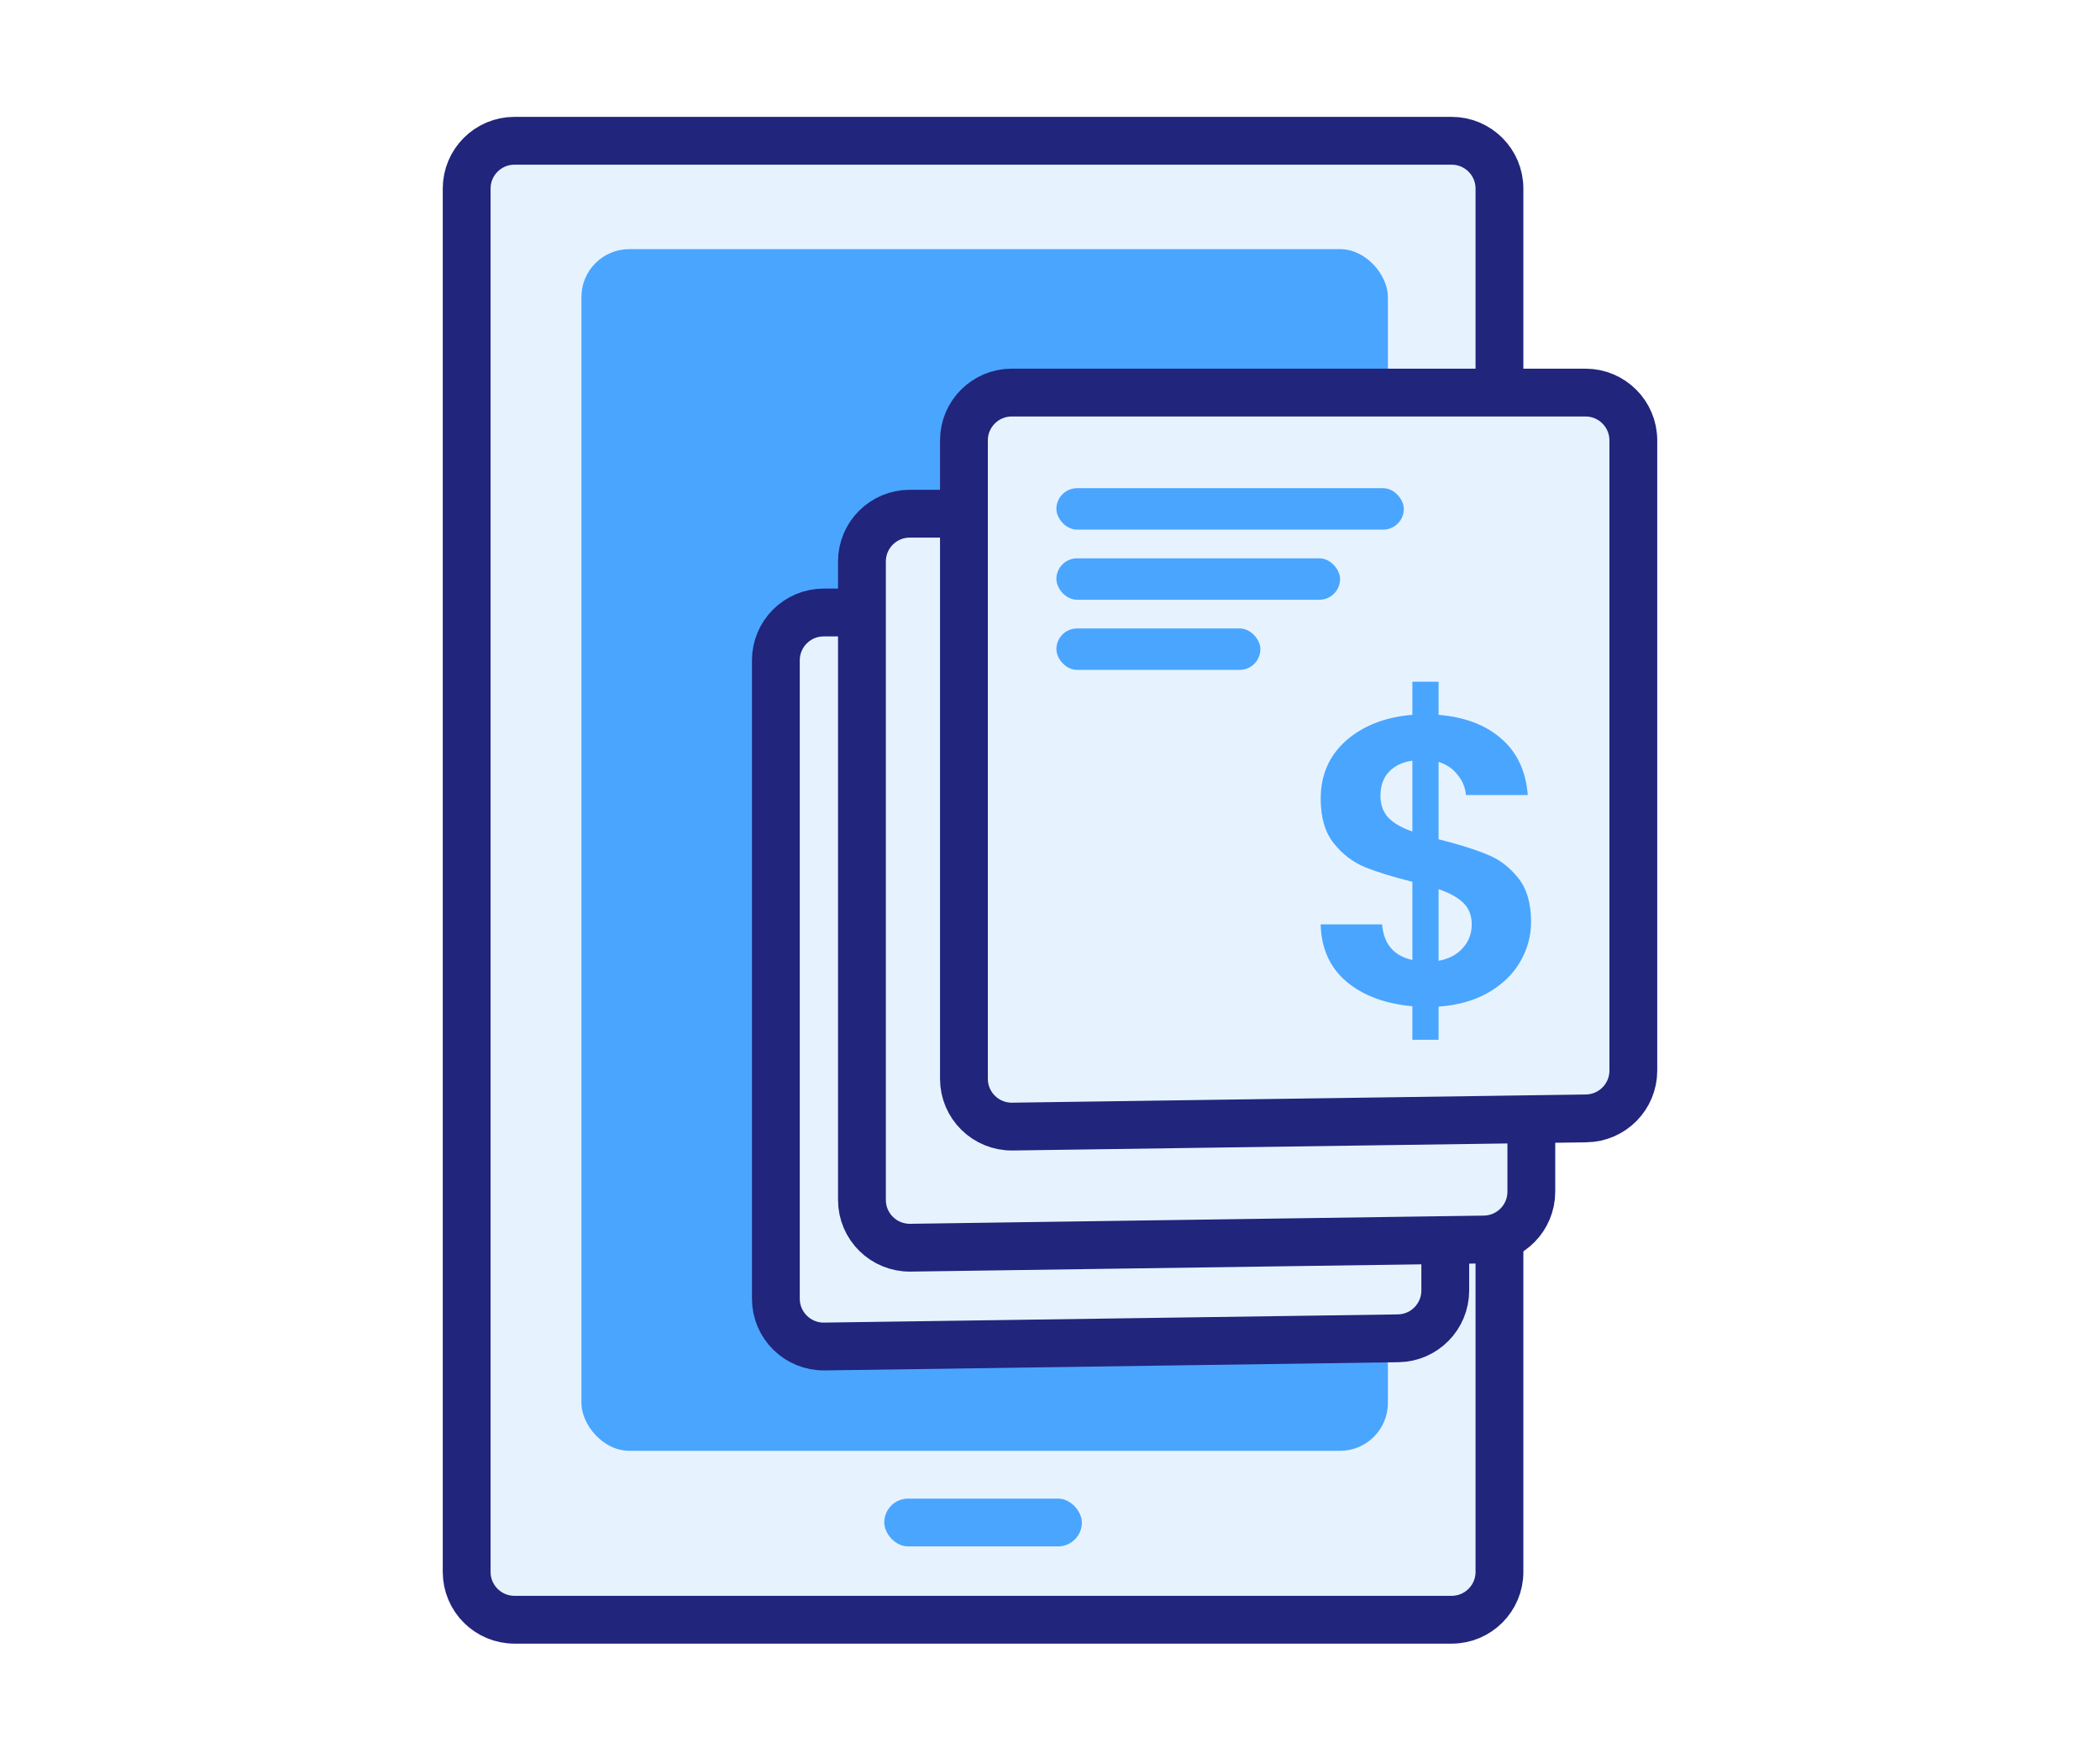 <svg width="1611" height="1349" viewBox="0 0 1611 1349" fill="none" xmlns="http://www.w3.org/2000/svg">
<rect width="1610.94" height="1349" rx="78.582" fill="white"/>
<path d="M358 144.68V1205.96C358 1226.22 374.422 1242.65 394.68 1242.65H1113.62C1133.87 1242.65 1150.3 1226.22 1150.3 1205.96V144.68C1150.3 124.422 1133.87 108 1113.61 108H394.68C374.422 108 358 124.422 358 144.68Z" fill="#E6F3FF" stroke="#21257C" stroke-width="36.68"/>
<rect x="446.033" y="191.145" width="618.675" height="921.899" rx="36.68" fill="#4AA5FF"/>
<g filter="url(#filter0_d_753_10006)">
<path d="M1079.38 460.129H639.217C618.959 460.129 602.537 476.551 602.537 496.809V986.575C602.537 1007.04 619.281 1023.54 639.741 1023.25L1079.91 1016.96C1099.96 1016.68 1116.06 1000.34 1116.06 980.287V496.809C1116.06 476.551 1099.64 460.129 1079.38 460.129Z" fill="#E6F3FF"/>
<path d="M1079.38 460.129H639.217C618.959 460.129 602.537 476.551 602.537 496.809V986.575C602.537 1007.04 619.281 1023.54 639.741 1023.25L1079.91 1016.96C1099.96 1016.68 1116.06 1000.34 1116.06 980.287V496.809C1116.06 476.551 1099.64 460.129 1079.38 460.129Z" stroke="#21257C" stroke-width="36.68"/>
</g>
<path d="M1138.07 394.105H697.905C677.647 394.105 661.225 410.528 661.225 430.786V920.552C661.225 941.015 677.968 957.521 698.429 957.229L1138.59 950.941C1158.64 950.654 1174.75 934.318 1174.75 914.264V430.786C1174.75 410.528 1158.33 394.105 1138.07 394.105Z" fill="#E6F3FF" stroke="#21257C" stroke-width="36.68"/>
<path d="M1216.32 301.188H776.155C755.897 301.188 739.475 317.61 739.475 337.868V827.634C739.475 848.097 756.218 864.603 776.679 864.311L1216.84 858.023C1236.89 857.736 1253 841.4 1253 821.346V337.868C1253 317.61 1236.58 301.188 1216.32 301.188Z" fill="#E6F3FF" stroke="#21257C" stroke-width="36.68"/>
<rect x="678.344" y="1149.72" width="151.612" height="36.68" rx="18.34" fill="#4AA5FF"/>
<rect x="810.391" y="374.543" width="266.544" height="31.79" rx="15.895" fill="#4AA5FF"/>
<rect x="810.391" y="428.34" width="217.637" height="31.79" rx="15.895" fill="#4AA5FF"/>
<rect x="810.391" y="482.141" width="156.503" height="31.79" rx="15.895" fill="#4AA5FF"/>
<path d="M1174.55 707.293C1174.55 718.177 1171.72 728.434 1166.07 738.063C1160.63 747.482 1152.46 755.331 1141.58 761.611C1130.9 767.681 1118.24 771.24 1103.59 772.286V797.718H1083.49V771.972C1062.56 770.088 1045.71 763.809 1032.94 753.134C1020.17 742.249 1013.58 727.597 1013.16 709.176H1060.26C1061.51 724.247 1069.26 733.353 1083.49 736.493V676.523C1068.42 672.755 1056.28 668.987 1047.07 665.219C1037.86 661.452 1029.91 655.381 1023.21 647.009C1016.51 638.636 1013.16 627.228 1013.16 612.785C1013.16 594.574 1019.65 579.713 1032.63 568.2C1045.82 556.687 1062.77 550.094 1083.49 548.419V522.987H1103.59V548.419C1123.68 550.094 1139.69 556.164 1151.63 566.63C1163.77 577.096 1170.57 591.539 1172.03 609.959H1124.62C1124 603.889 1121.8 598.656 1118.03 594.26C1114.47 589.655 1109.66 586.411 1103.59 584.527V643.869C1119.29 647.846 1131.64 651.718 1140.64 655.486C1149.85 659.045 1157.8 665.01 1164.5 673.383C1171.2 681.546 1174.55 692.85 1174.55 707.293ZM1059 610.587C1059 617.495 1061.1 623.146 1065.28 627.542C1069.47 631.728 1075.54 635.182 1083.49 637.903V583.585C1075.96 584.632 1069.99 587.457 1065.6 592.062C1061.2 596.667 1059 602.842 1059 610.587ZM1103.59 737.121C1111.54 735.655 1117.72 732.411 1122.11 727.387C1126.72 722.364 1129.02 716.293 1129.02 709.176C1129.02 702.269 1126.82 696.722 1122.43 692.536C1118.03 688.349 1111.75 684.895 1103.59 682.174V737.121Z" fill="#4AA5FF"/>
<defs>
<filter id="filter0_d_753_10006" x="558.521" y="433.23" width="586.885" height="636.489" filterUnits="userSpaceOnUse" color-interpolation-filters="sRGB">
<feFlood flood-opacity="0" result="BackgroundImageFix"/>
<feColorMatrix in="SourceAlpha" type="matrix" values="0 0 0 0 0 0 0 0 0 0 0 0 0 0 0 0 0 0 127 0" result="hardAlpha"/>
<feOffset dx="-7.336" dy="9.781"/>
<feGaussianBlur stdDeviation="9.17"/>
<feComposite in2="hardAlpha" operator="out"/>
<feColorMatrix type="matrix" values="0 0 0 0 0 0 0 0 0 0 0 0 0 0 0 0 0 0 0.25 0"/>
<feBlend mode="normal" in2="BackgroundImageFix" result="effect1_dropShadow_753_10006"/>
<feBlend mode="normal" in="SourceGraphic" in2="effect1_dropShadow_753_10006" result="shape"/>
</filter>
</defs>
</svg>
